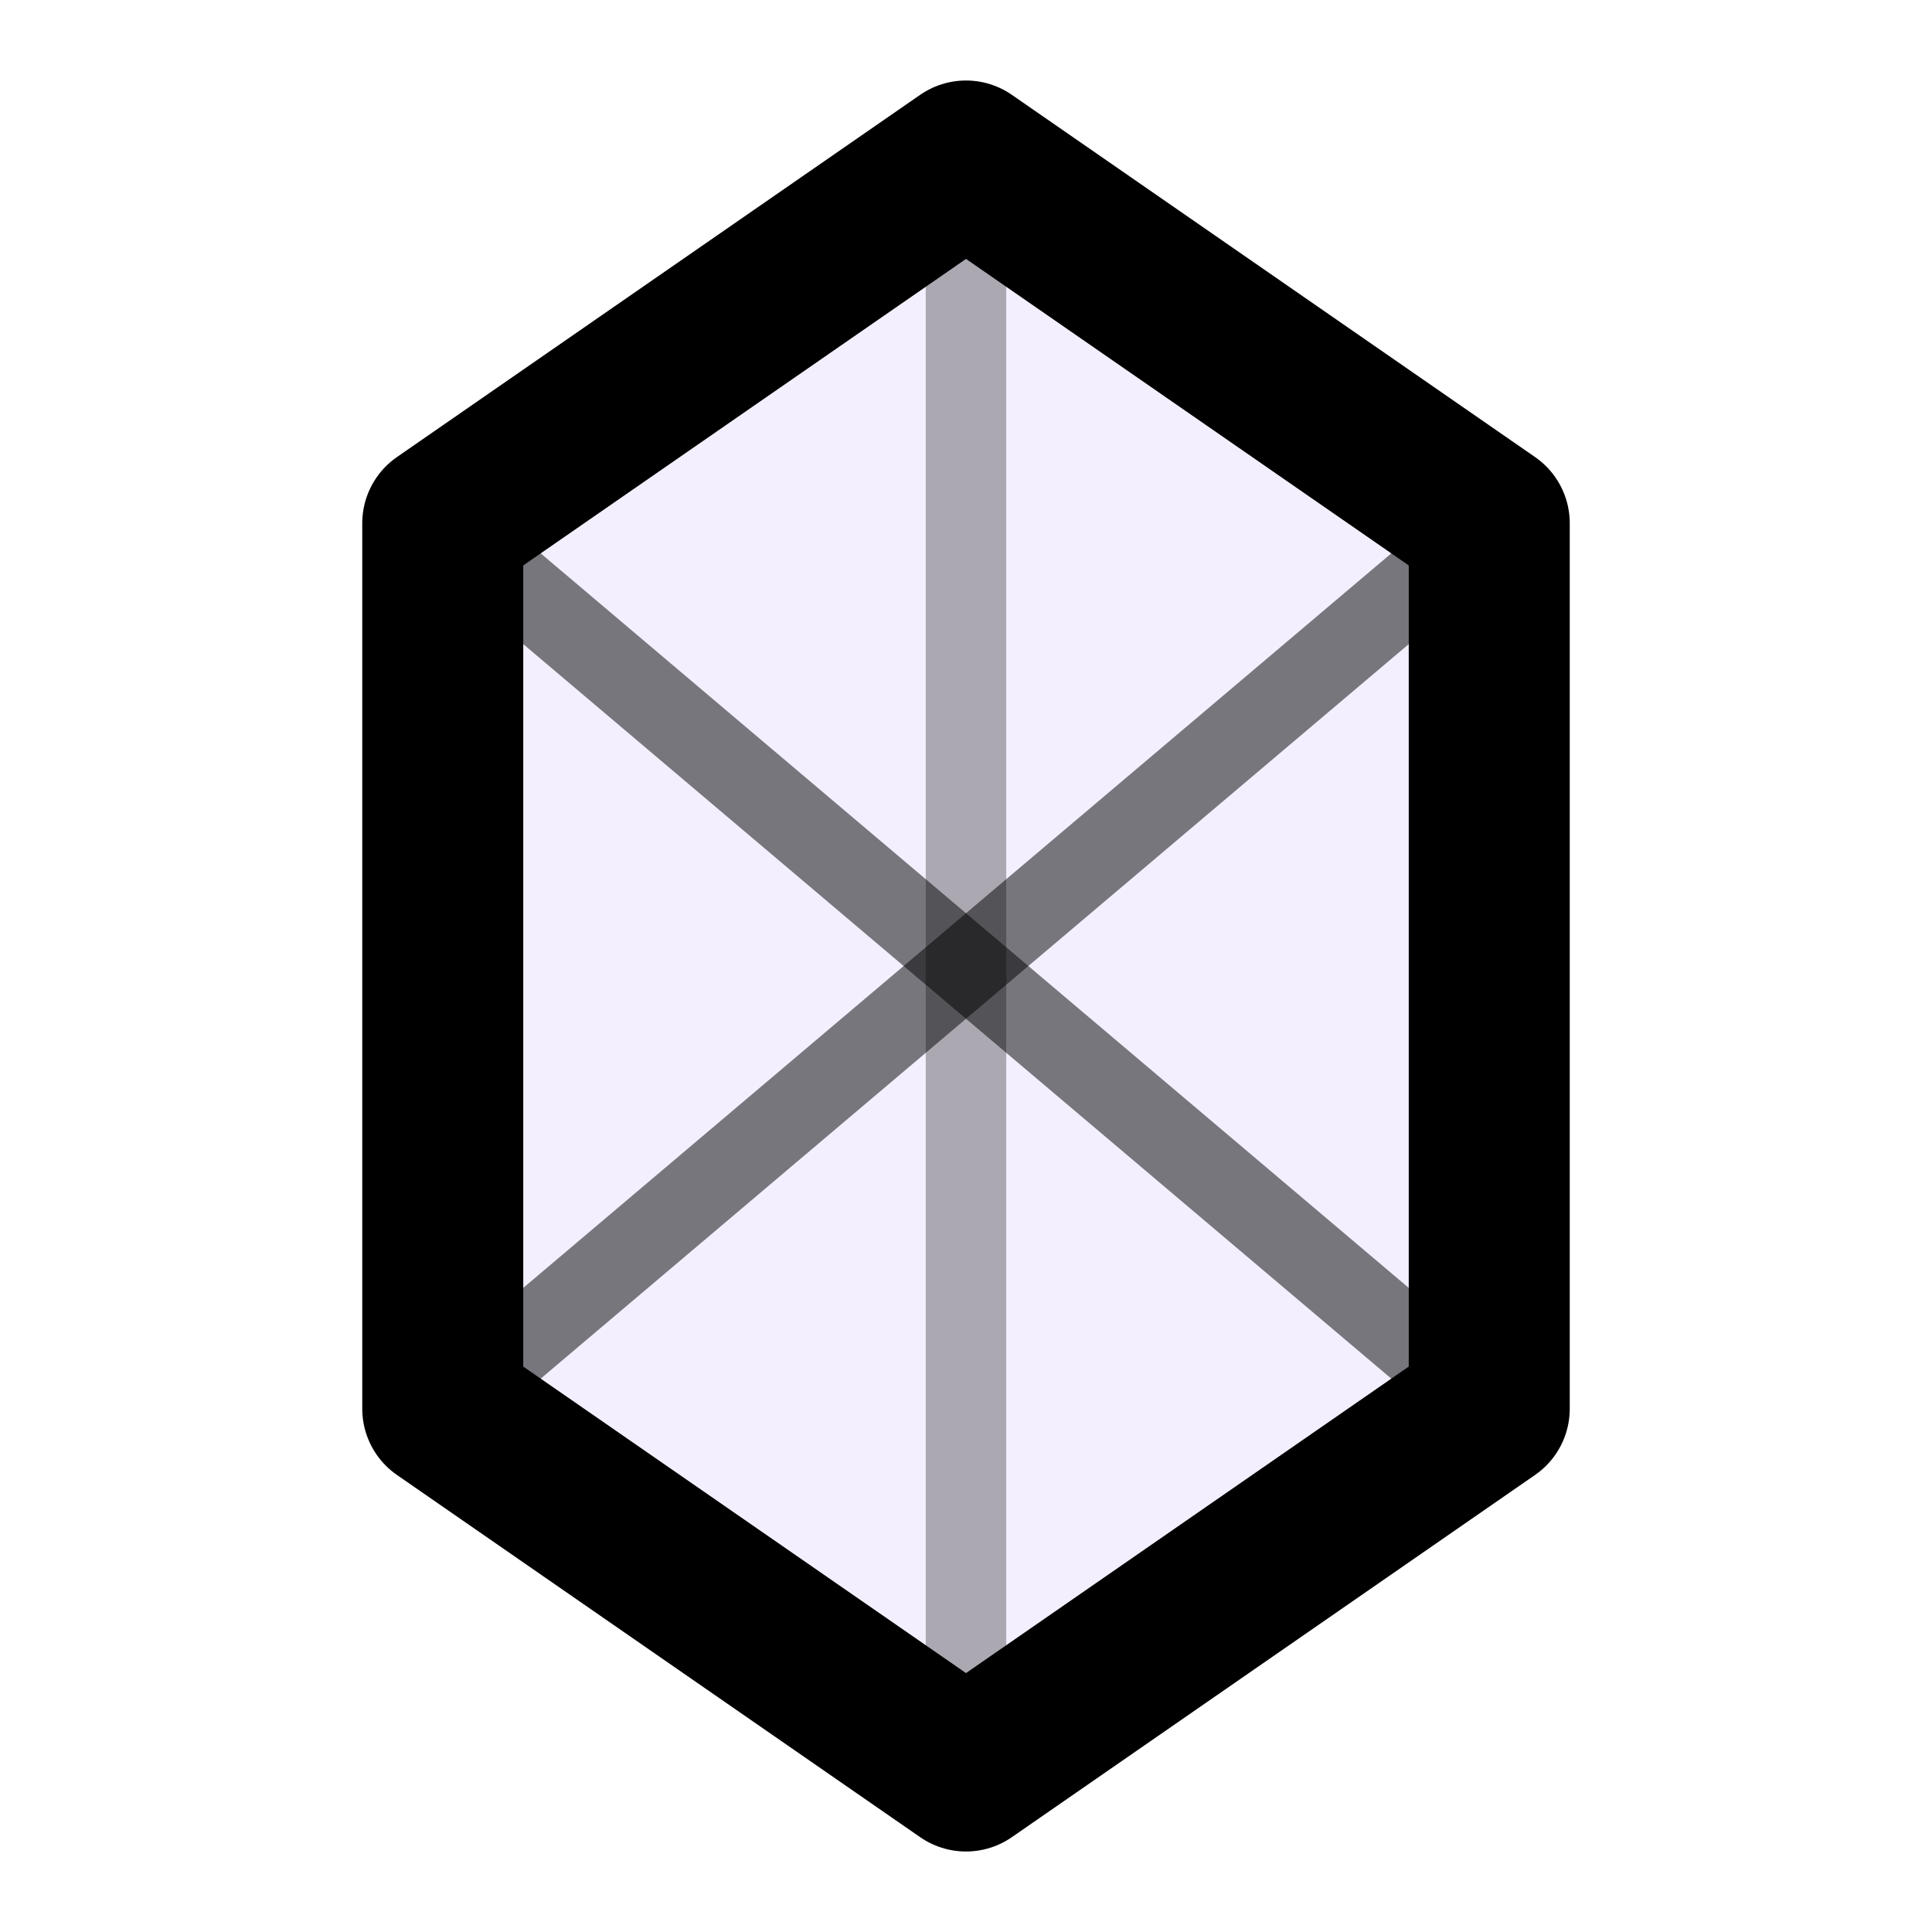 <svg width="24" height="24" viewBox="0 0 24 24" fill="none" xmlns="http://www.w3.org/2000/svg">
  <path d="M12 2L18.5 6.5V17.5L12 22L5.5 17.5V6.5L12 2Z" stroke="currentColor" stroke-width="2" stroke-linejoin="round" fill="rgba(139, 92, 246, 0.1)"/>
  <path d="M12 2V22" stroke="currentColor" stroke-width="1" opacity="0.3"/>
  <path d="M5.5 6.5L18.5 17.5" stroke="currentColor" stroke-width="1" opacity="0.3"/>
  <path d="M5.5 17.5L18.5 6.5" stroke="currentColor" stroke-width="1" opacity="0.3"/>
  <path d="M5.5 6.5L12 12L18.5 6.5" stroke="currentColor" stroke-width="1" opacity="0.3"/>
  <path d="M5.5 17.5L12 12L18.5 17.5" stroke="currentColor" stroke-width="1" opacity="0.3"/>
</svg>
